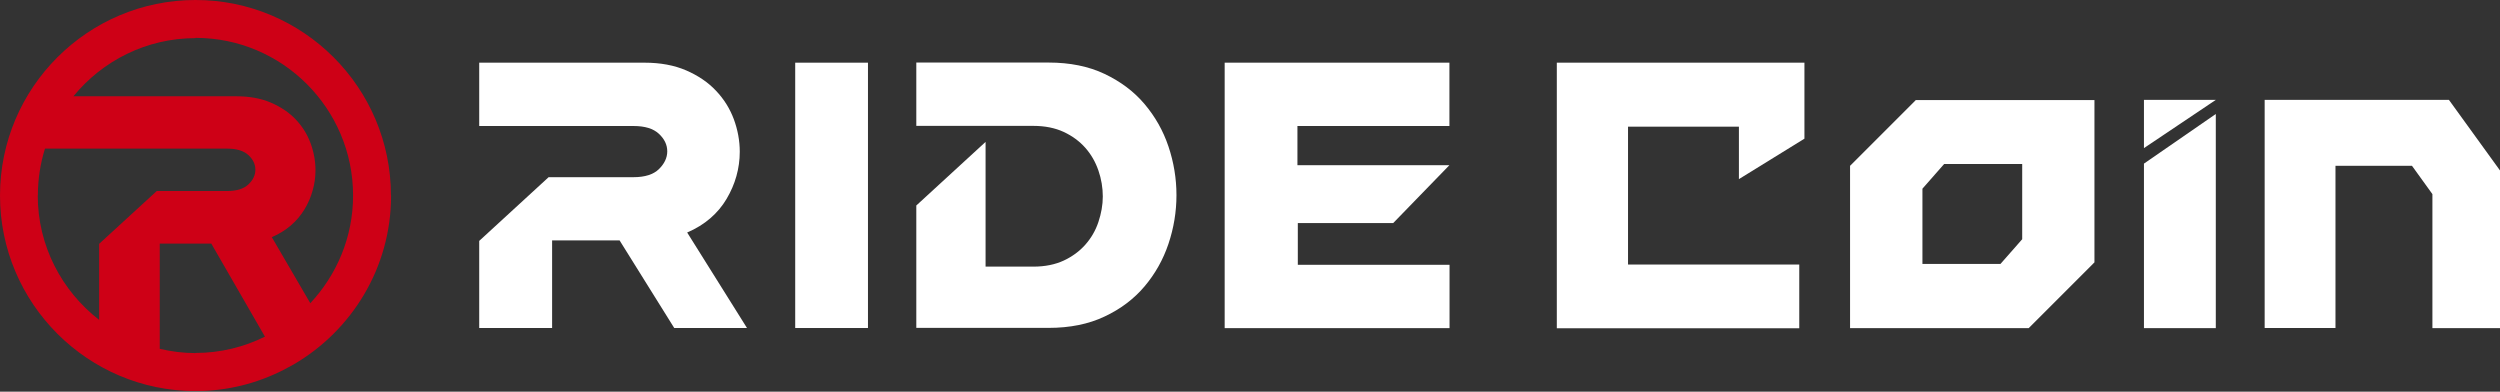 <svg width="300" height="47" viewBox="0 0 300 47" fill="none" xmlns="http://www.w3.org/2000/svg">
<rect x="0" y="0" width="300" height="47" fill="#333333" stroke="none"/>
<g clip-path="url(#clip0_1_9)">
<path d="M46.914 23.465C46.914 10.53 36.399 0 23.465 0C10.53 0 0 10.53 0 23.465C0 36.399 10.53 46.929 23.465 46.929C27.28 46.929 30.878 45.999 34.057 44.37L35.236 43.734C42.215 39.671 46.929 32.118 46.929 23.48L46.914 23.465ZM23.465 4.544C33.886 4.544 42.37 13.027 42.37 23.465C42.37 28.458 40.4 33.002 37.236 36.383L32.615 28.458C33.499 28.086 34.259 27.605 34.91 27.047C35.561 26.489 36.104 25.837 36.538 25.124C36.973 24.411 37.298 23.651 37.516 22.86C37.748 22.069 37.857 21.262 37.857 20.425C37.857 19.324 37.655 18.238 37.267 17.184C36.88 16.129 36.29 15.183 35.499 14.345C34.708 13.508 33.716 12.841 32.537 12.329C31.359 11.818 29.963 11.554 28.381 11.554H8.809C12.283 7.305 17.556 4.575 23.465 4.575V4.544ZM4.544 23.465C4.544 21.511 4.839 19.619 5.397 17.835H27.28C28.412 17.835 29.249 18.099 29.808 18.61C30.366 19.122 30.645 19.712 30.645 20.363C30.645 21.014 30.366 21.604 29.808 22.131C29.249 22.658 28.412 22.922 27.28 22.922H18.812L11.895 29.265V38.384C7.429 34.926 4.529 29.513 4.529 23.449L4.544 23.465ZM23.465 42.37C21.991 42.37 20.549 42.184 19.169 41.858V29.234H25.357L31.793 40.4C29.28 41.641 26.458 42.354 23.465 42.354V42.37Z" fill="#CE0016"/>
<path d="M57.506 39.376V28.908L65.834 21.262H76.024C77.388 21.262 78.412 20.936 79.063 20.301C79.715 19.665 80.071 18.951 80.071 18.16C80.071 17.369 79.73 16.672 79.063 16.051C78.396 15.431 77.388 15.121 76.024 15.121H57.506V7.521H77.342C79.249 7.521 80.924 7.832 82.351 8.452C83.778 9.072 84.972 9.879 85.918 10.887C86.88 11.895 87.578 13.027 88.058 14.299C88.524 15.57 88.772 16.873 88.772 18.207C88.772 19.215 88.632 20.192 88.368 21.138C88.105 22.084 87.702 22.999 87.19 23.868C86.678 24.736 86.027 25.512 85.236 26.194C84.445 26.876 83.514 27.45 82.46 27.9L89.64 39.361H80.909L74.349 28.846H66.253V39.361H57.522L57.506 39.376Z" fill="white"/>
<path d="M95.425 39.376V7.521H104.156V39.361H95.425V39.376Z" fill="white"/>
<path d="M109.941 24.674L118.269 17.029V31.995H124.007C125.403 31.995 126.613 31.746 127.652 31.266C128.676 30.785 129.544 30.149 130.242 29.358C130.94 28.567 131.467 27.668 131.808 26.644C132.15 25.62 132.336 24.597 132.336 23.573C132.336 22.55 132.165 21.48 131.808 20.456C131.452 19.433 130.94 18.533 130.242 17.742C129.544 16.951 128.676 16.315 127.652 15.835C126.613 15.354 125.403 15.106 124.007 15.106H109.957V7.506H125.837C128.381 7.506 130.63 7.956 132.553 8.871C134.476 9.786 136.073 10.98 137.345 12.485C138.617 13.989 139.578 15.679 140.214 17.572C140.85 19.463 141.176 21.418 141.176 23.418C141.176 25.419 140.85 27.373 140.214 29.265C139.578 31.157 138.617 32.863 137.345 34.367C136.073 35.872 134.476 37.081 132.553 37.981C130.63 38.896 128.381 39.346 125.837 39.346H109.957V24.643L109.941 24.674Z" fill="white"/>
<path d="M173.93 7.521V15.121H155.692V19.82H173.93L167.184 26.768H155.738V31.777H173.945V39.376H146.96V7.521H173.945H173.93Z" fill="white"/>
<path d="M265.896 11.988H257.274V17.773L265.896 11.988Z" fill="white"/>
<path d="M257.274 19.634V39.377H265.896V13.679L257.274 19.634Z" fill="white"/>
<path d="M271.759 39.377V11.988H293.874L300 20.456V39.377H291.889V23.294L289.439 19.898H280.257V39.361H271.759V39.377Z" fill="white"/>
<path d="M186.818 39.392V7.521H216.532V16.641L208.669 21.495V15.198H195.363V31.746H215.912V39.392H186.818Z" fill="white"/>
<path d="M222.007 39.377V19.898L229.901 12.004H251.334V31.483L243.44 39.377H222.007ZM240.059 31.669L242.664 28.707V19.681H233.297L230.692 22.643V31.669H240.059Z" fill="white"/>
</g>
<defs>
<clipPath id="clip0_1_9">
<rect width="300" height="46.914" fill="white"/>
</clipPath>
</defs>
</svg>
